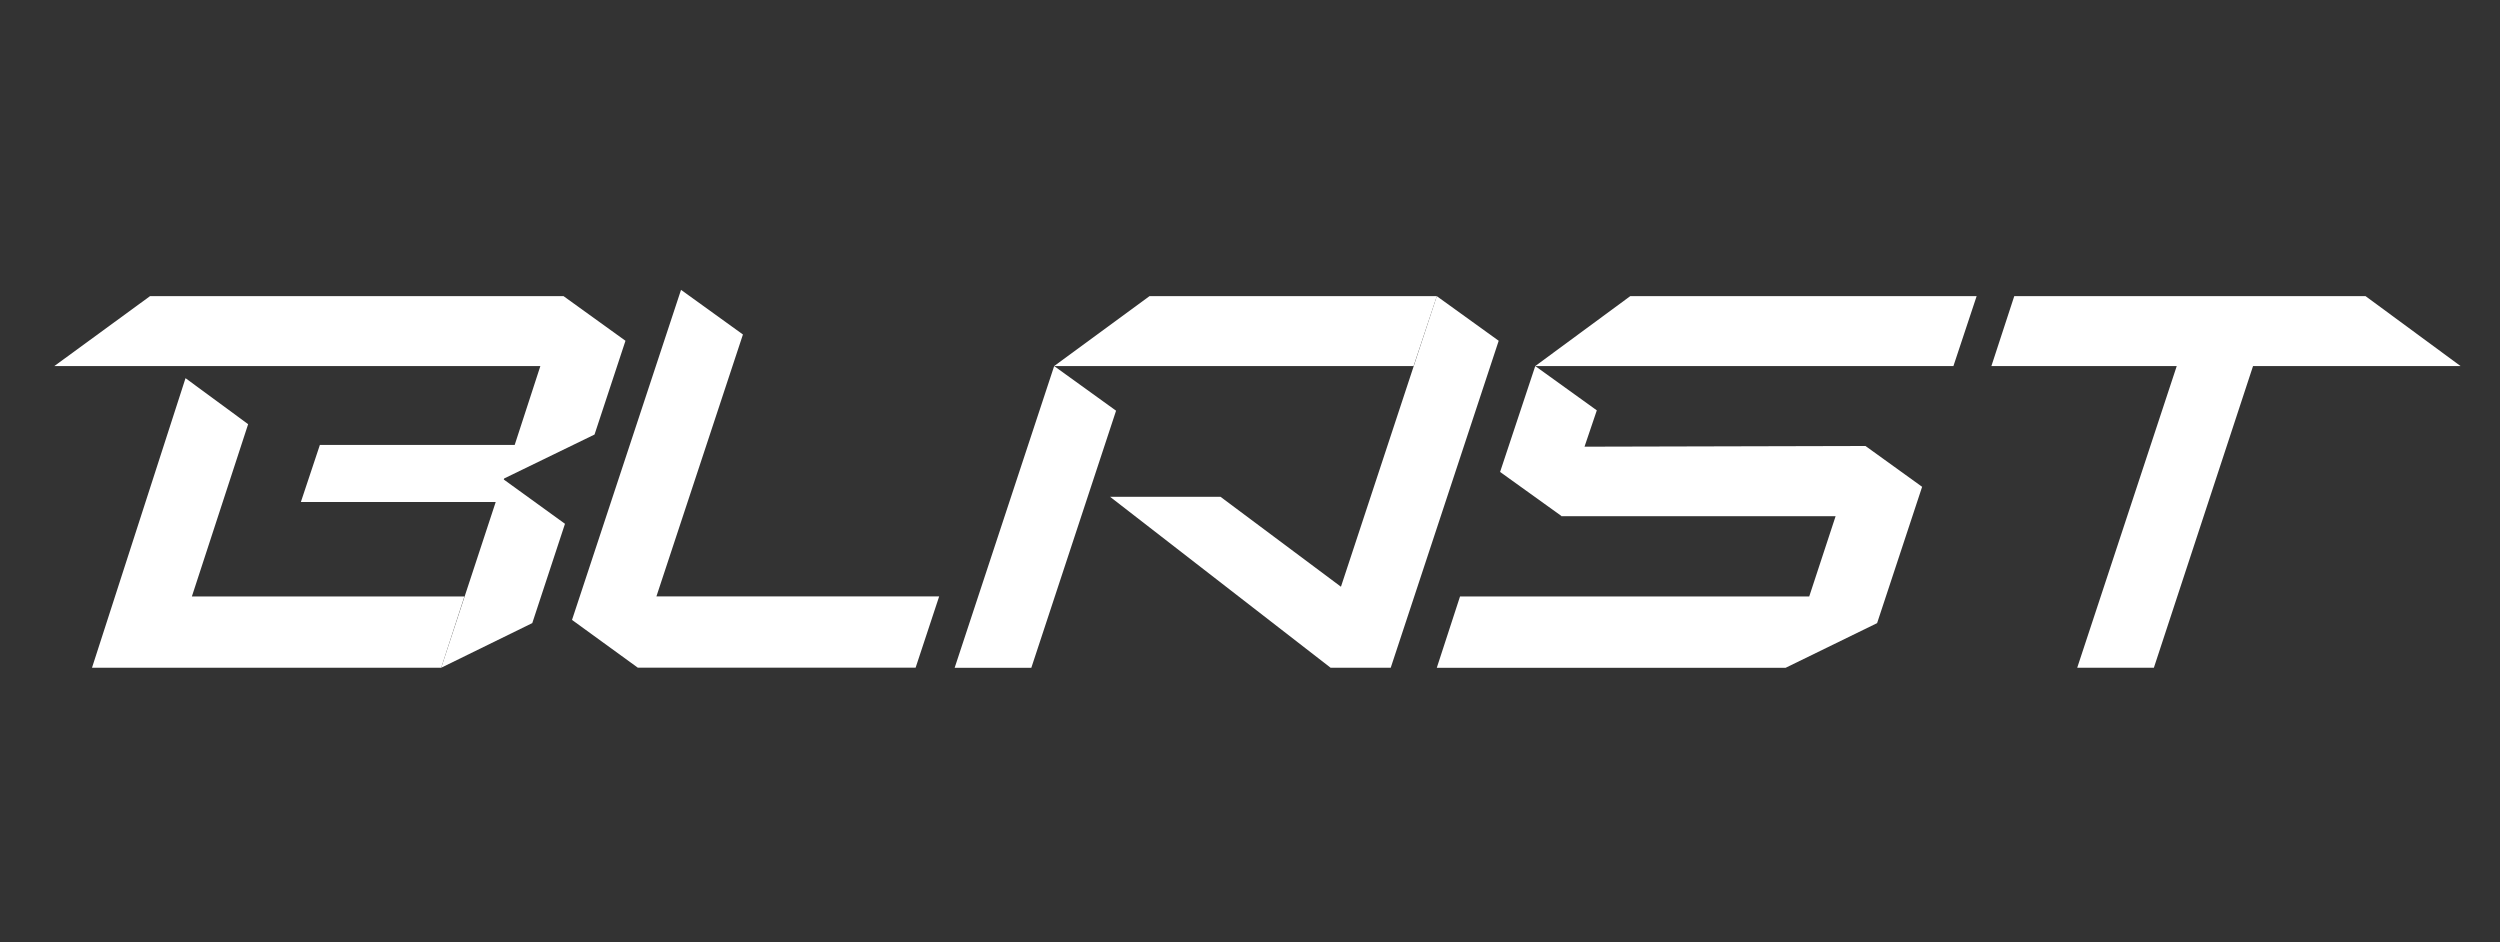 <svg width="138" height="52" viewBox="0 0 138 52" fill="none" xmlns="http://www.w3.org/2000/svg">
<rect x="0" y="0" width="138" height="52" fill="#333333" stroke="none"/>
<path d="M135.822 20.206L130.58 16.348H111.187L109.925 20.206H120.156L114.662 36.859H118.894L124.368 20.206H135.822Z" fill="white"/>
<path d="M63.451 16.348L58.19 20.206H78.03L79.312 16.348H63.451Z" fill="white"/>
<path d="M58.19 20.207L52.697 36.861H56.929L61.607 22.671L58.19 20.207Z" fill="white"/>
<path d="M79.311 16.348L73.585 33.708L75.584 33.555L67.373 27.424H61.277L73.449 36.859H76.768L82.728 18.811L79.311 16.348Z" fill="white"/>
<path d="M27.829 26.412L32.818 23.987L34.526 18.811L31.109 16.348H8.28L3 20.206H29.828L28.411 24.56H17.657L16.608 27.711H27.363L24.354 36.859L29.382 34.395L31.187 28.914L27.809 26.47L27.829 26.412Z" fill="white"/>
<path d="M10.591 32.926L13.697 23.415L10.241 20.875L5.078 36.86H24.354L25.636 32.926H10.591Z" fill="white"/>
<path d="M41.01 18.464L37.593 16L32.061 32.749L31.575 34.219L35.206 36.855H50.542L51.842 32.921H36.234L41.01 18.464Z" fill="white"/>
<path d="M87.465 24.657L88.144 22.652L84.746 20.207L82.805 26.051L86.183 28.477V28.496H101.325L99.869 32.926H80.593L79.311 36.861H98.569L103.616 34.397L106.101 26.872L102.975 24.619L87.465 24.657Z" fill="white"/>
<path d="M89.988 16.348L84.747 20.206H107.829L109.11 16.348H89.988Z" fill="white"/>
</svg>
